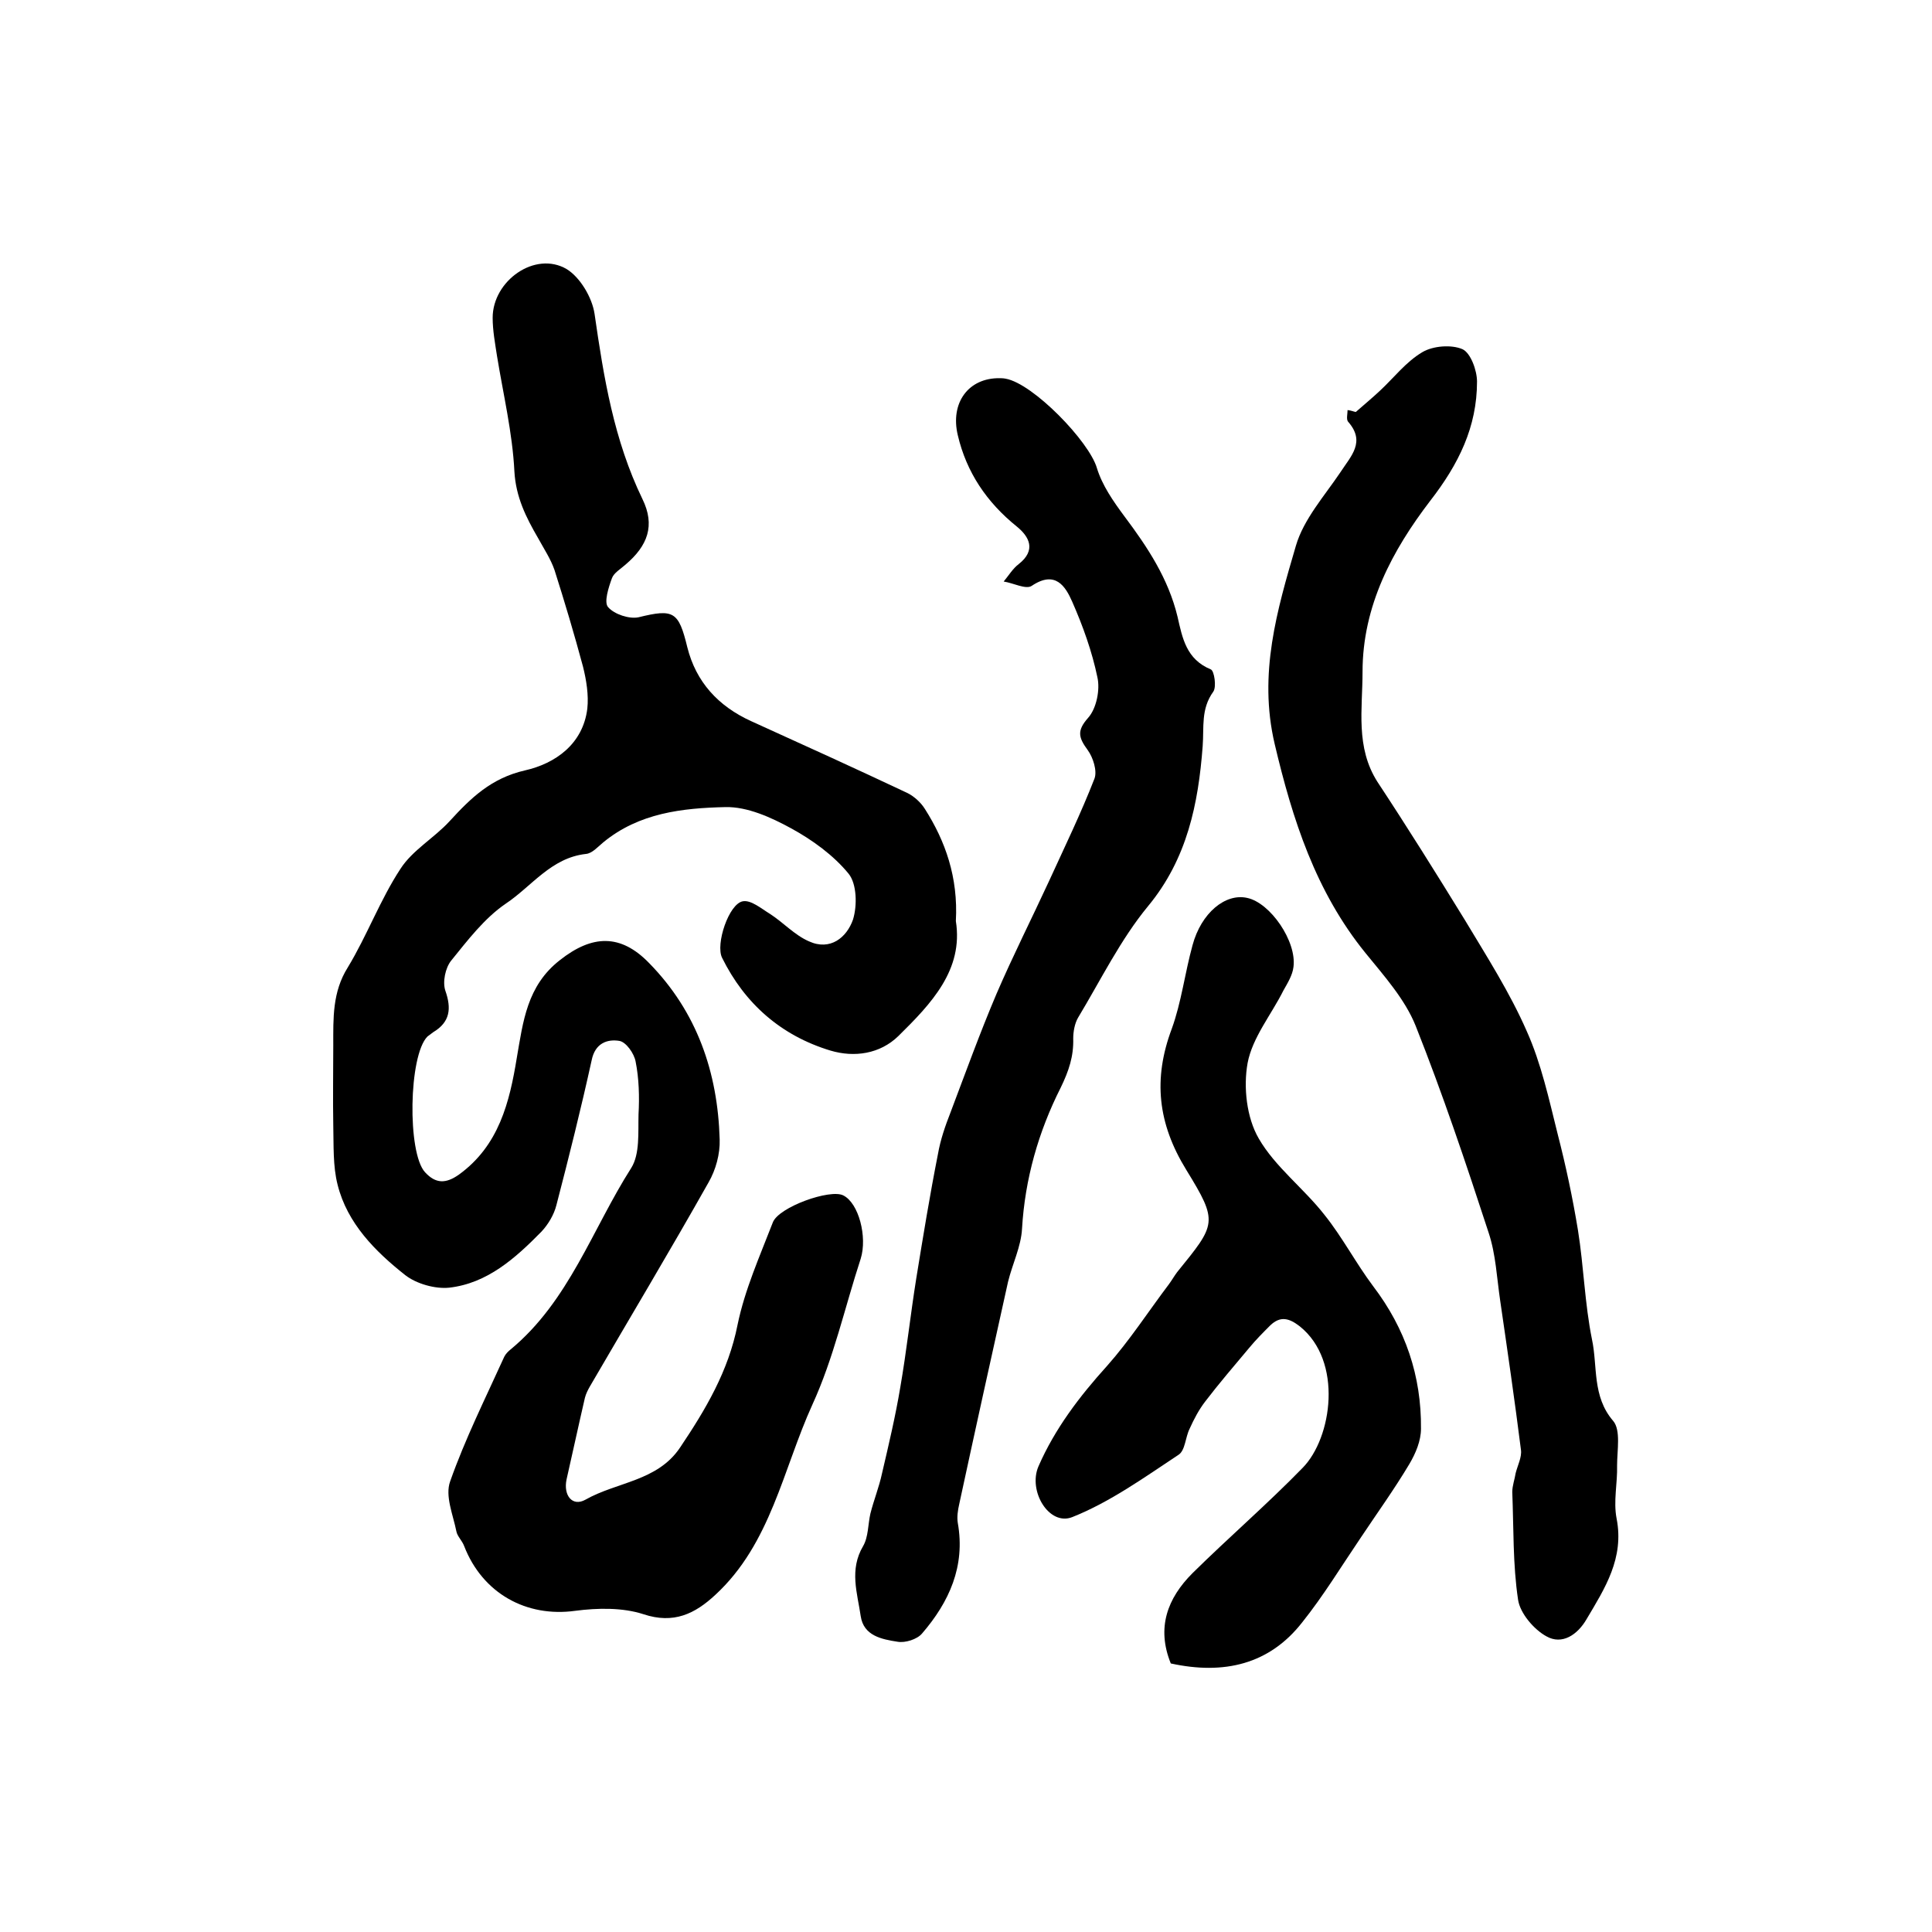 <?xml version="1.0" encoding="utf-8"?>
<!-- Generator: Adobe Illustrator 22.0.0, SVG Export Plug-In . SVG Version: 6.00 Build 0)  -->
<svg version="1.1" id="图层_1" xmlns="http://www.w3.org/2000/svg" xmlns:xlink="http://www.w3.org/1999/xlink" x="0px" y="0px"
	 viewBox="0 0 400 400" style="enable-background:new 0 0 400 400;" xml:space="preserve">
<style type="text/css">
	.st0{fill:#FFFFFF;}
</style>
<g>
	
	<path d="M197.9,190.7c1.6,10.1-5.1,17.1-11.9,23.8c-3.8,3.7-9.1,4.5-14.1,3c-10.2-3.1-17.7-9.7-22.4-19.2
		c-1.4-2.8,1.4-11.2,4.3-11.7c1.7-0.3,3.8,1.5,5.6,2.6c2.8,1.8,5.1,4.4,8.1,5.7c4.4,2,7.8-0.8,9.1-4.5c0.9-2.9,0.8-7.4-0.9-9.5
		c-3.1-3.8-7.5-7-11.9-9.4c-4.2-2.3-9.1-4.5-13.6-4.4c-8.9,0.2-17.9,1.2-25.3,7.3c-1.1,0.9-2.3,2.3-3.6,2.4
		c-7.2,0.8-11.2,6.7-16.6,10.3c-4.4,3-7.9,7.6-11.3,11.8c-1.2,1.5-1.8,4.4-1.2,6.2c1.3,3.7,1,6.5-2.5,8.6c-0.4,0.3-0.8,0.6-1.2,0.9
		c-3.9,3.9-4.2,24.1-0.5,28.1c2.2,2.4,4.3,2.4,7,0.5c8.3-6,10.5-15,12-24.2c1.3-7.5,2.1-14.9,8.9-20.2c6.7-5.3,12.6-5.5,18.5,0.6
		c9.9,10.1,14.2,22.6,14.6,36.5c0.1,3-0.8,6.3-2.3,8.9c-8,14.2-16.4,28.2-24.6,42.3c-0.4,0.7-0.8,1.5-1,2.3
		c-1.3,5.6-2.5,11.2-3.8,16.9c-0.7,3.3,1.2,5.7,3.9,4.2c6.5-3.7,14.9-3.8,19.6-10.8c5.3-7.9,10-15.8,11.9-25.4
		c1.5-7.3,4.6-14.2,7.3-21.2c1.2-3.2,11.9-7,14.6-5.6c3.2,1.6,5,8.6,3.6,13.1c-3.3,10.1-5.6,20.6-10,30.2
		c-6.1,13.4-8.6,28.8-20.1,39.4c-4.2,3.9-8.6,6.1-14.9,4c-4.3-1.4-9.5-1.3-14.1-0.7c-10.1,1.4-19.2-3.6-23-13.4
		c-0.4-1.1-1.4-2-1.6-3c-0.7-3.5-2.4-7.4-1.3-10.4c3.1-8.8,7.3-17.2,11.2-25.8c0.3-0.6,0.8-1.1,1.3-1.5c12.1-10,16.9-24.9,25-37.6
		c1.8-2.9,1.4-7.3,1.5-11.1c0.2-3.6,0.1-7.4-0.6-10.9c-0.3-1.7-2-4.1-3.4-4.3c-2.5-0.4-5,0.5-5.7,4c-2.2,10-4.7,20-7.3,30
		c-0.5,2-1.7,4-3.1,5.5c-5.4,5.5-11.2,10.7-19.1,11.6c-2.9,0.3-6.8-0.8-9.1-2.6c-6.2-4.9-12-10.7-14-18.7c-1-3.9-0.8-8.2-0.9-12.4
		c-0.1-5.5,0-11,0-16.5c0-5.6-0.2-11,3-16.1c4-6.6,6.7-14,10.9-20.4c2.5-3.9,7-6.4,10.2-9.9c4.4-4.8,8.6-8.9,15.6-10.5
		c6.2-1.4,12-5.4,12.9-12.8c0.3-2.8-0.2-5.9-0.9-8.7c-1.8-6.7-3.8-13.4-5.9-20c-0.8-2.3-2.2-4.4-3.4-6.6c-2.5-4.3-4.6-8.5-4.9-13.8
		c-0.4-8-2.3-15.9-3.6-23.9c-0.4-2.6-0.9-5.3-0.9-7.9c0-7.7,8.8-13.9,15.3-10.1c2.8,1.7,5.3,5.9,5.8,9.3c1.9,13.2,4,26.1,9.9,38.3
		c2.7,5.5,1.1,9.7-3.5,13.6c-1,0.9-2.4,1.7-2.8,2.8c-0.7,1.9-1.7,5-0.8,6c1.3,1.5,4.4,2.5,6.3,2.1c7.3-1.8,8.3-1.2,10.1,6.2
		c1.8,7.2,6.4,12.2,13.2,15.3c10.8,4.9,21.6,9.8,32.4,14.9c1.4,0.7,2.8,2,3.6,3.3C195.7,174.1,198.4,181.6,197.9,190.7z"/>
	<path d="M207,78.3c0.2,0,0.7,0,1.2,0.1c5.7,1,17.3,13,18.9,18.5c1.1,3.6,3.4,6.9,5.7,10c4.8,6.4,9.1,12.9,11,20.8
		c1,4.4,1.8,8.8,6.9,10.9c0.7,0.3,1.2,3.6,0.5,4.6c-2.6,3.6-1.9,7.3-2.2,11.3c-0.9,11.9-3.2,23.3-11.3,33.1
		c-5.7,6.9-9.8,15.3-14.5,23.1c-0.7,1.2-1,2.9-1,4.3c0.1,3.7-0.9,6.7-2.6,10.2c-4.6,9.1-7.4,18.9-8,29.2c-0.2,3.7-2,7.3-2.9,11
		c-3.4,15.3-6.8,30.7-10.1,46c-0.3,1.3-0.5,2.7-0.3,3.9c1.6,9-1.8,16.4-7.4,22.9c-1,1.2-3.5,2-5.1,1.7c-3.2-0.5-7-1.2-7.6-5.3
		c-0.7-4.8-2.4-9.6,0.5-14.5c1.1-1.9,1-4.5,1.5-6.7c0.7-2.8,1.8-5.5,2.4-8.3c1.4-6,2.8-11.9,3.8-17.9c1.3-7.5,2.1-15,3.3-22.5
		c1.4-8.6,2.8-17.2,4.5-25.8c0.5-2.9,1.5-5.8,2.6-8.6c3.1-8.2,6.1-16.5,9.5-24.5c3.4-7.9,7.3-15.6,10.9-23.4c3.2-7,6.6-14,9.4-21.2
		c0.6-1.6-0.3-4.4-1.4-5.9c-1.9-2.6-2.3-4,0.1-6.7c1.7-1.9,2.5-5.8,1.9-8.4c-1.1-5.3-3-10.6-5.2-15.6c-1.4-3.2-3.5-6.6-8.4-3.3
		c-1.2,0.8-3.8-0.6-5.8-0.9c1-1.2,1.9-2.7,3.1-3.6c3.7-2.9,2.2-5.7-0.4-7.8c-6.2-5-10.4-11.2-12.2-18.9
		C196.7,83.4,200.5,78.2,207,78.3z"/>
	<path d="M280.7,85.3c1.7-1.5,3.4-2.9,5-4.4c2.9-2.7,5.4-6,8.8-8c2.2-1.3,6-1.6,8.3-0.6c1.7,0.8,3,4.4,3,6.7
		c0,9.4-3.8,17.1-9.7,24.7c-7.8,10.2-14,21.7-14,35.4c0,7.7-1.5,15.6,3.1,22.8c6.2,9.4,12.2,19,18.1,28.6c4.5,7.5,9.3,15,12.8,23
		c3,6.7,4.6,14.1,6.4,21.3c1.7,6.6,3.1,13.2,4.2,19.9c1.2,7.5,1.4,15.2,2.9,22.6c1.2,5.6,0,11.8,4.4,16.9c1.6,1.9,0.8,6.1,0.8,9.2
		c0.1,3.7-0.8,7.4-0.1,11c1.6,8.2-2.4,14.4-6.2,20.8c-1.9,3.3-5.1,5.4-8.3,3.6c-2.6-1.4-5.5-4.8-5.9-7.6c-1.1-7.3-0.9-14.8-1.2-22.3
		c0-1.3,0.5-2.6,0.7-3.9c0.4-1.6,1.3-3.3,1.1-4.8c-1.3-10.3-2.8-20.6-4.3-30.9c-0.7-4.7-0.9-9.6-2.4-14.1
		c-4.7-14.4-9.5-28.7-15.1-42.8c-2.2-5.5-6.5-10.3-10.4-15.1c-10.3-12.7-15.1-27.6-18.8-43.3c-3.4-14.5,0.5-27.7,4.4-41
		c1.6-5.5,5.9-10.3,9.2-15.2c2.2-3.4,5.3-6.3,1.6-10.5c-0.4-0.5-0.1-1.6-0.1-2.4C279.8,85,280.2,85.2,280.7,85.3z"/>
	<path d="M242.4,344.4c-3-7.4-0.7-13.5,4.5-18.7c7.5-7.4,15.5-14.3,22.8-21.8c6.1-6.2,8.4-22.1-0.6-29.3c-2.2-1.7-4-2.2-6.1-0.2
		c-1.5,1.5-3,3-4.4,4.7c-3.1,3.7-6.2,7.3-9.1,11.1c-1.3,1.7-2.3,3.6-3.2,5.6c-0.9,1.8-0.9,4.5-2.3,5.4c-7.1,4.7-14.2,9.8-22,12.9
		c-4.8,1.9-9.2-5.4-7-10.5c3.4-7.8,8.5-14.5,14.2-20.8c4.7-5.3,8.5-11.2,12.8-16.9c0.6-0.8,1.1-1.7,1.7-2.5
		c8.1-10,8.6-10.3,1.9-21.2c-5.9-9.6-6.9-18.8-3-29.2c2-5.5,2.7-11.5,4.3-17.3c1.8-6.7,6.8-10.8,11.3-9.8c4.8,1,10.3,9,9.6,14.3
		c-0.2,1.7-1.2,3.3-2.1,4.9c-2.5,5-6.4,9.7-7.4,15c-0.9,5-0.2,11.3,2.3,15.6c3.4,5.9,9.3,10.3,13.6,15.8c3.7,4.6,6.5,10,10.1,14.8
		c6.7,8.8,10,18.6,9.9,29.5c0,2.5-1.1,5.1-2.4,7.3c-3.1,5.2-6.7,10.2-10.1,15.3c-4,5.9-7.7,12-12.1,17.5
		C262.8,344.6,253.4,346.8,242.4,344.4z"/>
</g>
</svg>
